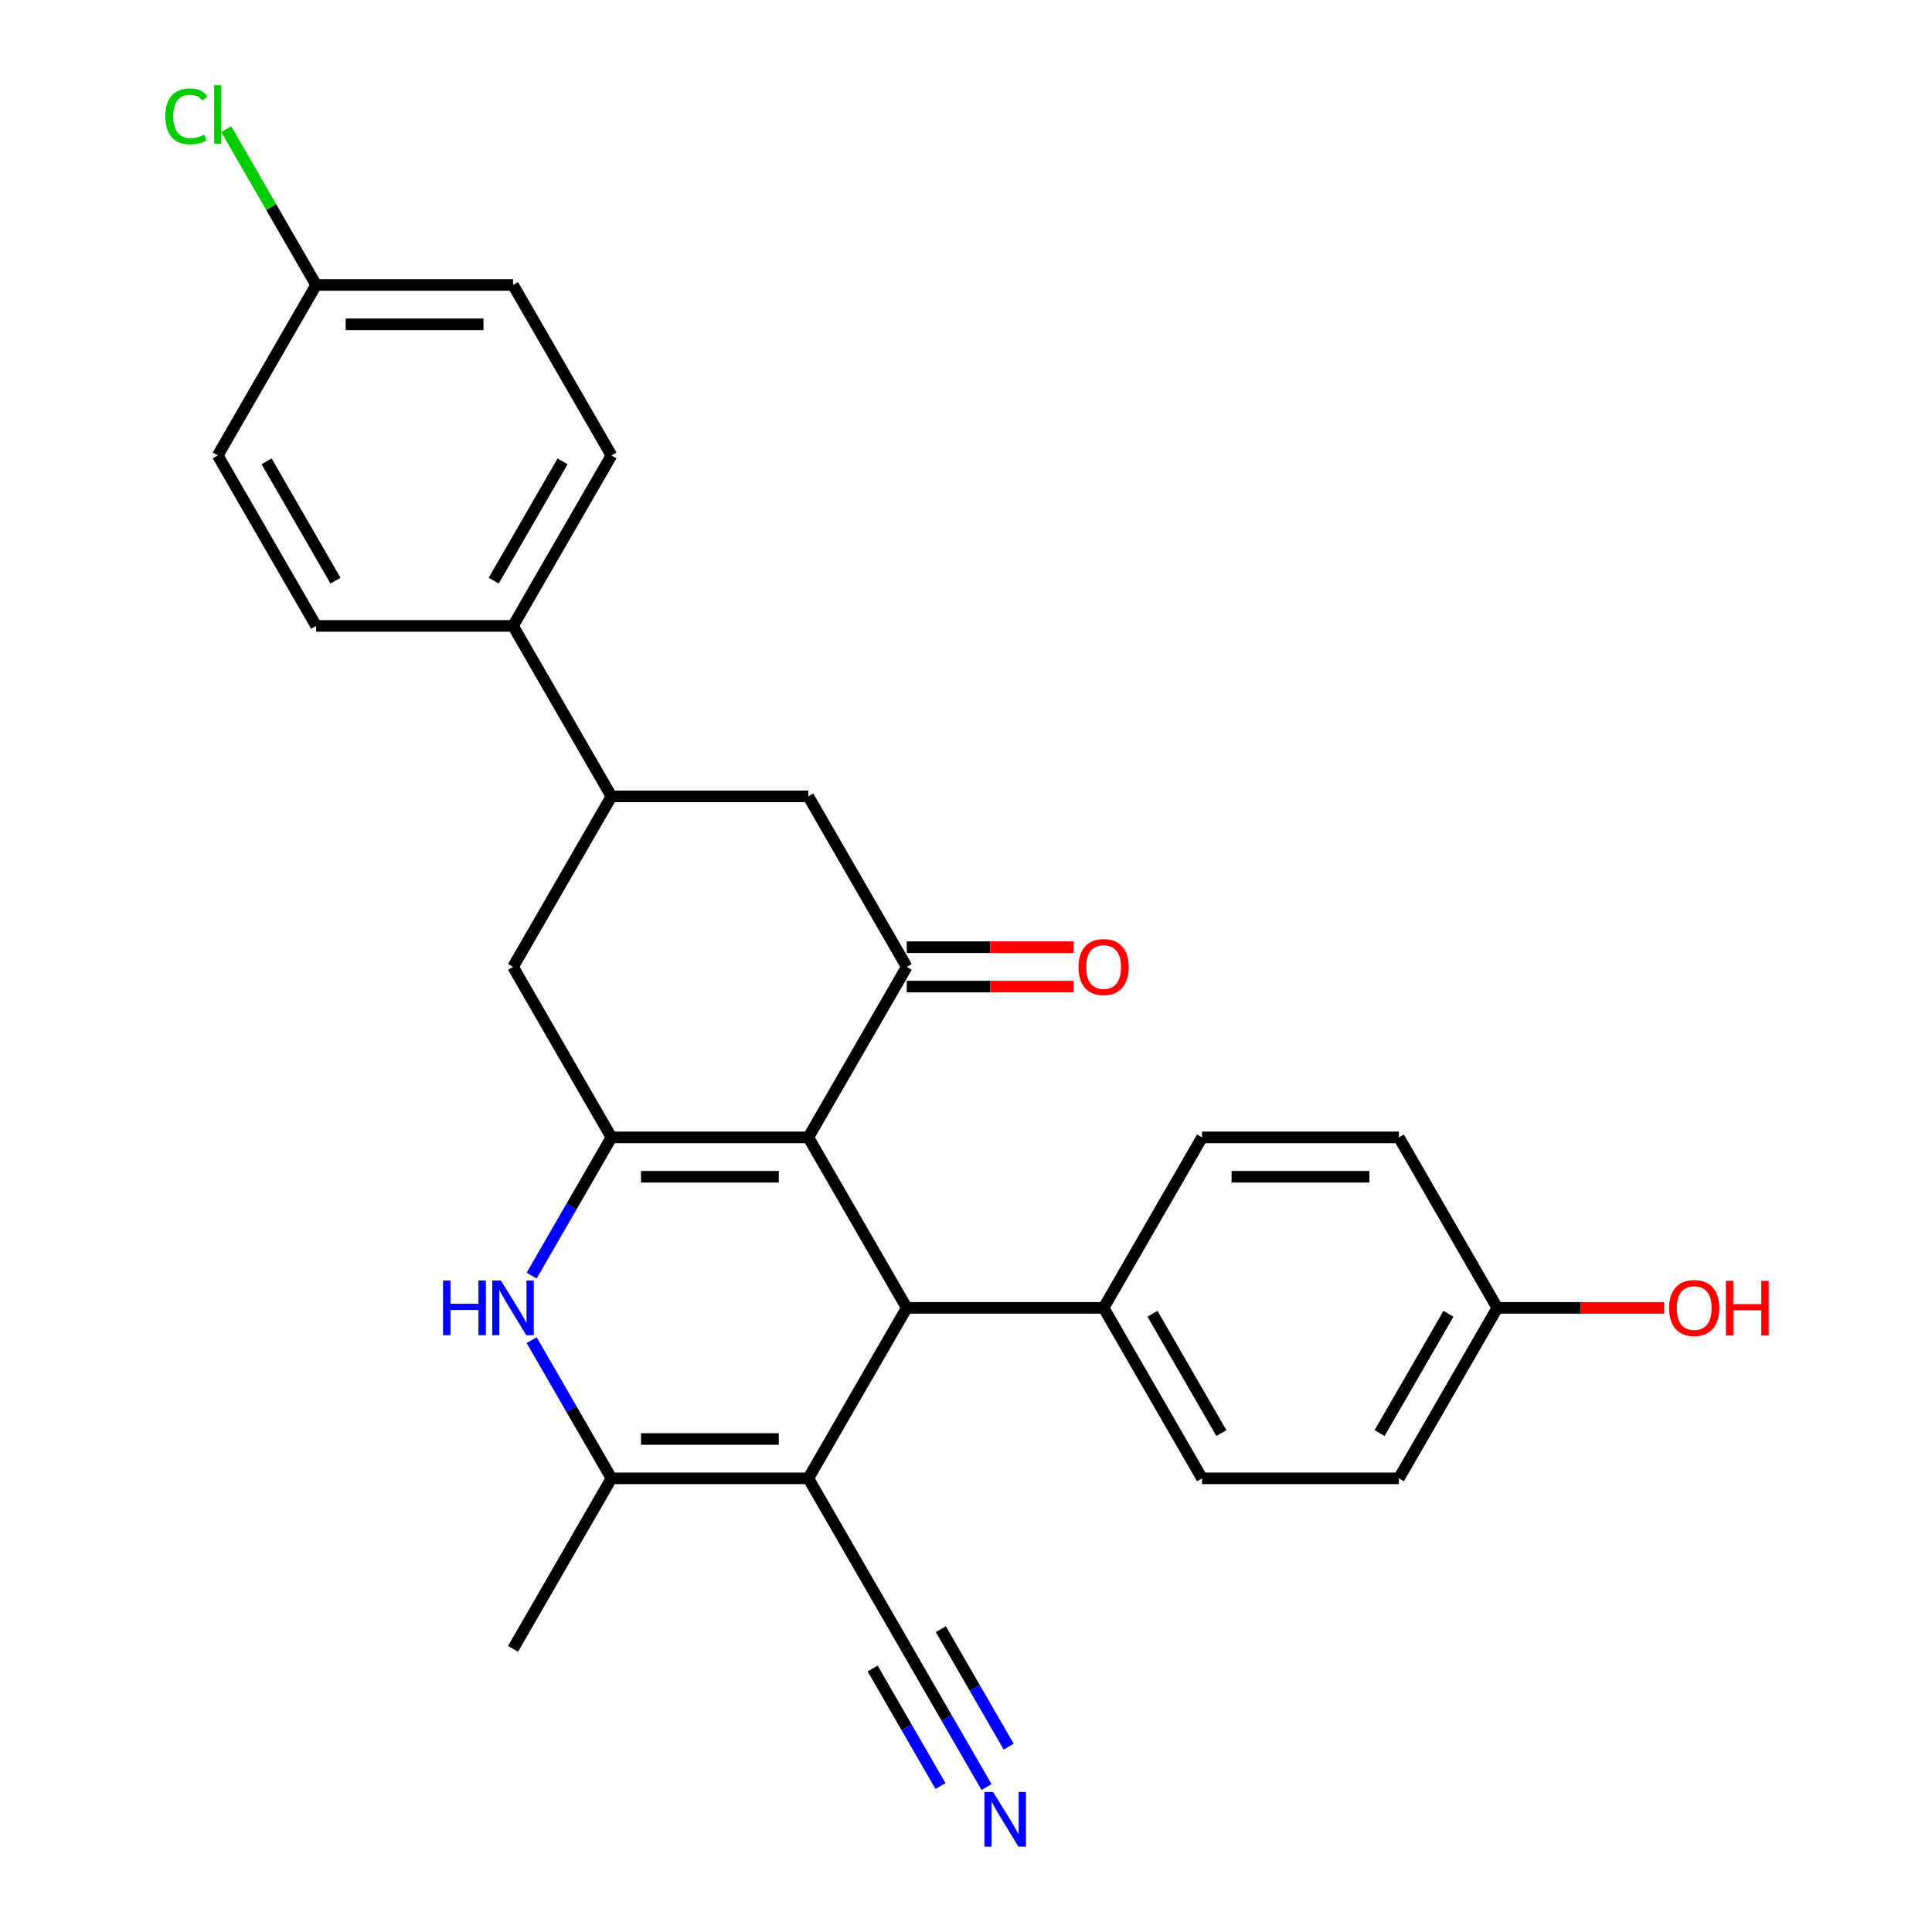<?xml version='1.0' encoding='iso-8859-1'?>
<svg version='1.1' baseProfile='full'
              xmlns='http://www.w3.org/2000/svg'
                      xmlns:rdkit='http://www.rdkit.org/xml'
                      xmlns:xlink='http://www.w3.org/1999/xlink'
                  xml:space='preserve'
width='1000px' height='1000px' viewBox='0 0 1000 1000'>
<!-- END OF HEADER -->
<rect style='opacity:1.0;fill:#FFFFFF;stroke:none' width='1000' height='1000' x='0' y='0'> </rect>
<path class='bond-0' d='M 418.383,588.707 L 316.487,588.707' style='fill:none;fill-rule:evenodd;stroke:#000000;stroke-width:6px;stroke-linecap:butt;stroke-linejoin:miter;stroke-opacity:1' />
<path class='bond-0' d='M 403.098,609.086 L 331.772,609.086' style='fill:none;fill-rule:evenodd;stroke:#000000;stroke-width:6px;stroke-linecap:butt;stroke-linejoin:miter;stroke-opacity:1' />
<path class='bond-2' d='M 418.383,588.707 L 469.33,676.951' style='fill:none;fill-rule:evenodd;stroke:#000000;stroke-width:6px;stroke-linecap:butt;stroke-linejoin:miter;stroke-opacity:1' />
<path class='bond-4' d='M 418.383,588.707 L 469.33,500.463' style='fill:none;fill-rule:evenodd;stroke:#000000;stroke-width:6px;stroke-linecap:butt;stroke-linejoin:miter;stroke-opacity:1' />
<path class='bond-3' d='M 316.487,588.707 L 295.836,624.476' style='fill:none;fill-rule:evenodd;stroke:#000000;stroke-width:6px;stroke-linecap:butt;stroke-linejoin:miter;stroke-opacity:1' />
<path class='bond-3' d='M 295.836,624.476 L 275.186,660.244' style='fill:none;fill-rule:evenodd;stroke:#0000FF;stroke-width:6px;stroke-linecap:butt;stroke-linejoin:miter;stroke-opacity:1' />
<path class='bond-7' d='M 316.487,588.707 L 265.54,500.463' style='fill:none;fill-rule:evenodd;stroke:#000000;stroke-width:6px;stroke-linecap:butt;stroke-linejoin:miter;stroke-opacity:1' />
<path class='bond-1' d='M 418.383,765.195 L 469.33,676.951' style='fill:none;fill-rule:evenodd;stroke:#000000;stroke-width:6px;stroke-linecap:butt;stroke-linejoin:miter;stroke-opacity:1' />
<path class='bond-5' d='M 418.383,765.195 L 316.487,765.195' style='fill:none;fill-rule:evenodd;stroke:#000000;stroke-width:6px;stroke-linecap:butt;stroke-linejoin:miter;stroke-opacity:1' />
<path class='bond-5' d='M 403.098,744.816 L 331.772,744.816' style='fill:none;fill-rule:evenodd;stroke:#000000;stroke-width:6px;stroke-linecap:butt;stroke-linejoin:miter;stroke-opacity:1' />
<path class='bond-6' d='M 418.383,765.195 L 469.33,853.439' style='fill:none;fill-rule:evenodd;stroke:#000000;stroke-width:6px;stroke-linecap:butt;stroke-linejoin:miter;stroke-opacity:1' />
<path class='bond-11' d='M 469.33,676.951 L 571.226,676.951' style='fill:none;fill-rule:evenodd;stroke:#000000;stroke-width:6px;stroke-linecap:butt;stroke-linejoin:miter;stroke-opacity:1' />
<path class='bond-28' d='M 275.186,693.659 L 295.836,729.427' style='fill:none;fill-rule:evenodd;stroke:#0000FF;stroke-width:6px;stroke-linecap:butt;stroke-linejoin:miter;stroke-opacity:1' />
<path class='bond-28' d='M 295.836,729.427 L 316.487,765.195' style='fill:none;fill-rule:evenodd;stroke:#000000;stroke-width:6px;stroke-linecap:butt;stroke-linejoin:miter;stroke-opacity:1' />
<path class='bond-9' d='M 469.33,500.463 L 418.383,412.219' style='fill:none;fill-rule:evenodd;stroke:#000000;stroke-width:6px;stroke-linecap:butt;stroke-linejoin:miter;stroke-opacity:1' />
<path class='bond-13' d='M 469.33,510.653 L 512.505,510.653' style='fill:none;fill-rule:evenodd;stroke:#000000;stroke-width:6px;stroke-linecap:butt;stroke-linejoin:miter;stroke-opacity:1' />
<path class='bond-13' d='M 512.505,510.653 L 555.679,510.653' style='fill:none;fill-rule:evenodd;stroke:#FF0000;stroke-width:6px;stroke-linecap:butt;stroke-linejoin:miter;stroke-opacity:1' />
<path class='bond-13' d='M 469.33,490.274 L 512.505,490.274' style='fill:none;fill-rule:evenodd;stroke:#000000;stroke-width:6px;stroke-linecap:butt;stroke-linejoin:miter;stroke-opacity:1' />
<path class='bond-13' d='M 512.505,490.274 L 555.679,490.274' style='fill:none;fill-rule:evenodd;stroke:#FF0000;stroke-width:6px;stroke-linecap:butt;stroke-linejoin:miter;stroke-opacity:1' />
<path class='bond-24' d='M 316.487,765.195 L 265.54,853.439' style='fill:none;fill-rule:evenodd;stroke:#000000;stroke-width:6px;stroke-linecap:butt;stroke-linejoin:miter;stroke-opacity:1' />
<path class='bond-10' d='M 469.33,853.439 L 489.981,889.208' style='fill:none;fill-rule:evenodd;stroke:#000000;stroke-width:6px;stroke-linecap:butt;stroke-linejoin:miter;stroke-opacity:1' />
<path class='bond-10' d='M 489.981,889.208 L 510.632,924.976' style='fill:none;fill-rule:evenodd;stroke:#0000FF;stroke-width:6px;stroke-linecap:butt;stroke-linejoin:miter;stroke-opacity:1' />
<path class='bond-10' d='M 451.682,863.629 L 469.235,894.032' style='fill:none;fill-rule:evenodd;stroke:#000000;stroke-width:6px;stroke-linecap:butt;stroke-linejoin:miter;stroke-opacity:1' />
<path class='bond-10' d='M 469.235,894.032 L 486.788,924.435' style='fill:none;fill-rule:evenodd;stroke:#0000FF;stroke-width:6px;stroke-linecap:butt;stroke-linejoin:miter;stroke-opacity:1' />
<path class='bond-10' d='M 486.979,843.25 L 504.533,873.653' style='fill:none;fill-rule:evenodd;stroke:#000000;stroke-width:6px;stroke-linecap:butt;stroke-linejoin:miter;stroke-opacity:1' />
<path class='bond-10' d='M 504.533,873.653 L 522.086,904.056' style='fill:none;fill-rule:evenodd;stroke:#0000FF;stroke-width:6px;stroke-linecap:butt;stroke-linejoin:miter;stroke-opacity:1' />
<path class='bond-27' d='M 265.54,500.463 L 316.487,412.219' style='fill:none;fill-rule:evenodd;stroke:#000000;stroke-width:6px;stroke-linecap:butt;stroke-linejoin:miter;stroke-opacity:1' />
<path class='bond-8' d='M 316.487,412.219 L 418.383,412.219' style='fill:none;fill-rule:evenodd;stroke:#000000;stroke-width:6px;stroke-linecap:butt;stroke-linejoin:miter;stroke-opacity:1' />
<path class='bond-12' d='M 316.487,412.219 L 265.54,323.975' style='fill:none;fill-rule:evenodd;stroke:#000000;stroke-width:6px;stroke-linecap:butt;stroke-linejoin:miter;stroke-opacity:1' />
<path class='bond-14' d='M 571.226,676.951 L 622.174,765.195' style='fill:none;fill-rule:evenodd;stroke:#000000;stroke-width:6px;stroke-linecap:butt;stroke-linejoin:miter;stroke-opacity:1' />
<path class='bond-14' d='M 596.517,679.998 L 632.18,741.769' style='fill:none;fill-rule:evenodd;stroke:#000000;stroke-width:6px;stroke-linecap:butt;stroke-linejoin:miter;stroke-opacity:1' />
<path class='bond-15' d='M 571.226,676.951 L 622.174,588.707' style='fill:none;fill-rule:evenodd;stroke:#000000;stroke-width:6px;stroke-linecap:butt;stroke-linejoin:miter;stroke-opacity:1' />
<path class='bond-16' d='M 265.54,323.975 L 316.487,235.731' style='fill:none;fill-rule:evenodd;stroke:#000000;stroke-width:6px;stroke-linecap:butt;stroke-linejoin:miter;stroke-opacity:1' />
<path class='bond-16' d='M 255.533,300.549 L 291.196,238.778' style='fill:none;fill-rule:evenodd;stroke:#000000;stroke-width:6px;stroke-linecap:butt;stroke-linejoin:miter;stroke-opacity:1' />
<path class='bond-17' d='M 265.54,323.975 L 163.644,323.975' style='fill:none;fill-rule:evenodd;stroke:#000000;stroke-width:6px;stroke-linecap:butt;stroke-linejoin:miter;stroke-opacity:1' />
<path class='bond-23' d='M 622.174,765.195 L 724.069,765.195' style='fill:none;fill-rule:evenodd;stroke:#000000;stroke-width:6px;stroke-linecap:butt;stroke-linejoin:miter;stroke-opacity:1' />
<path class='bond-22' d='M 622.174,588.707 L 724.069,588.707' style='fill:none;fill-rule:evenodd;stroke:#000000;stroke-width:6px;stroke-linecap:butt;stroke-linejoin:miter;stroke-opacity:1' />
<path class='bond-22' d='M 637.458,609.086 L 708.785,609.086' style='fill:none;fill-rule:evenodd;stroke:#000000;stroke-width:6px;stroke-linecap:butt;stroke-linejoin:miter;stroke-opacity:1' />
<path class='bond-21' d='M 316.487,235.731 L 265.54,147.487' style='fill:none;fill-rule:evenodd;stroke:#000000;stroke-width:6px;stroke-linecap:butt;stroke-linejoin:miter;stroke-opacity:1' />
<path class='bond-20' d='M 163.644,323.975 L 112.696,235.731' style='fill:none;fill-rule:evenodd;stroke:#000000;stroke-width:6px;stroke-linecap:butt;stroke-linejoin:miter;stroke-opacity:1' />
<path class='bond-20' d='M 173.651,300.549 L 137.987,238.778' style='fill:none;fill-rule:evenodd;stroke:#000000;stroke-width:6px;stroke-linecap:butt;stroke-linejoin:miter;stroke-opacity:1' />
<path class='bond-18' d='M 163.644,147.487 L 112.696,235.731' style='fill:none;fill-rule:evenodd;stroke:#000000;stroke-width:6px;stroke-linecap:butt;stroke-linejoin:miter;stroke-opacity:1' />
<path class='bond-25' d='M 163.644,147.487 L 140.364,107.165' style='fill:none;fill-rule:evenodd;stroke:#000000;stroke-width:6px;stroke-linecap:butt;stroke-linejoin:miter;stroke-opacity:1' />
<path class='bond-25' d='M 140.364,107.165 L 117.084,66.842' style='fill:none;fill-rule:evenodd;stroke:#00CC00;stroke-width:6px;stroke-linecap:butt;stroke-linejoin:miter;stroke-opacity:1' />
<path class='bond-30' d='M 163.644,147.487 L 265.54,147.487' style='fill:none;fill-rule:evenodd;stroke:#000000;stroke-width:6px;stroke-linecap:butt;stroke-linejoin:miter;stroke-opacity:1' />
<path class='bond-30' d='M 178.928,167.866 L 250.255,167.866' style='fill:none;fill-rule:evenodd;stroke:#000000;stroke-width:6px;stroke-linecap:butt;stroke-linejoin:miter;stroke-opacity:1' />
<path class='bond-19' d='M 775.017,676.951 L 724.069,588.707' style='fill:none;fill-rule:evenodd;stroke:#000000;stroke-width:6px;stroke-linecap:butt;stroke-linejoin:miter;stroke-opacity:1' />
<path class='bond-26' d='M 775.017,676.951 L 818.191,676.951' style='fill:none;fill-rule:evenodd;stroke:#000000;stroke-width:6px;stroke-linecap:butt;stroke-linejoin:miter;stroke-opacity:1' />
<path class='bond-26' d='M 818.191,676.951 L 861.365,676.951' style='fill:none;fill-rule:evenodd;stroke:#FF0000;stroke-width:6px;stroke-linecap:butt;stroke-linejoin:miter;stroke-opacity:1' />
<path class='bond-29' d='M 775.017,676.951 L 724.069,765.195' style='fill:none;fill-rule:evenodd;stroke:#000000;stroke-width:6px;stroke-linecap:butt;stroke-linejoin:miter;stroke-opacity:1' />
<path class='bond-29' d='M 749.726,679.998 L 714.062,741.769' style='fill:none;fill-rule:evenodd;stroke:#000000;stroke-width:6px;stroke-linecap:butt;stroke-linejoin:miter;stroke-opacity:1' />
<path  class='atom-4' d='M 229.32 662.791
L 233.16 662.791
L 233.16 674.831
L 247.64 674.831
L 247.64 662.791
L 251.48 662.791
L 251.48 691.111
L 247.64 691.111
L 247.64 678.031
L 233.16 678.031
L 233.16 691.111
L 229.32 691.111
L 229.32 662.791
' fill='#0000FF'/>
<path  class='atom-4' d='M 259.28 662.791
L 268.56 677.791
Q 269.48 679.271, 270.96 681.951
Q 272.44 684.631, 272.52 684.791
L 272.52 662.791
L 276.28 662.791
L 276.28 691.111
L 272.4 691.111
L 262.44 674.711
Q 261.28 672.791, 260.04 670.591
Q 258.84 668.391, 258.48 667.711
L 258.48 691.111
L 254.8 691.111
L 254.8 662.791
L 259.28 662.791
' fill='#0000FF'/>
<path  class='atom-11' d='M 514.018 927.523
L 523.298 942.523
Q 524.218 944.003, 525.698 946.683
Q 527.178 949.363, 527.258 949.523
L 527.258 927.523
L 531.018 927.523
L 531.018 955.843
L 527.138 955.843
L 517.178 939.443
Q 516.018 937.523, 514.778 935.323
Q 513.578 933.123, 513.218 932.443
L 513.218 955.843
L 509.538 955.843
L 509.538 927.523
L 514.018 927.523
' fill='#0000FF'/>
<path  class='atom-14' d='M 558.226 500.543
Q 558.226 493.743, 561.586 489.943
Q 564.946 486.143, 571.226 486.143
Q 577.506 486.143, 580.866 489.943
Q 584.226 493.743, 584.226 500.543
Q 584.226 507.423, 580.826 511.343
Q 577.426 515.223, 571.226 515.223
Q 564.986 515.223, 561.586 511.343
Q 558.226 507.463, 558.226 500.543
M 571.226 512.023
Q 575.546 512.023, 577.866 509.143
Q 580.226 506.223, 580.226 500.543
Q 580.226 494.983, 577.866 492.183
Q 575.546 489.343, 571.226 489.343
Q 566.906 489.343, 564.546 492.143
Q 562.226 494.943, 562.226 500.543
Q 562.226 506.263, 564.546 509.143
Q 566.906 512.023, 571.226 512.023
' fill='#FF0000'/>
<path  class='atom-26' d='M 85.576 60.223
Q 85.576 53.183, 88.856 49.503
Q 92.176 45.783, 98.456 45.783
Q 104.296 45.783, 107.416 49.903
L 104.776 52.063
Q 102.496 49.063, 98.456 49.063
Q 94.176 49.063, 91.896 51.943
Q 89.656 54.783, 89.656 60.223
Q 89.656 65.823, 91.976 68.703
Q 94.336 71.583, 98.896 71.583
Q 102.016 71.583, 105.656 69.703
L 106.776 72.703
Q 105.296 73.663, 103.056 74.223
Q 100.816 74.783, 98.336 74.783
Q 92.176 74.783, 88.856 71.023
Q 85.576 67.263, 85.576 60.223
' fill='#00CC00'/>
<path  class='atom-26' d='M 110.856 44.063
L 114.536 44.063
L 114.536 74.423
L 110.856 74.423
L 110.856 44.063
' fill='#00CC00'/>
<path  class='atom-27' d='M 863.912 677.031
Q 863.912 670.231, 867.272 666.431
Q 870.632 662.631, 876.912 662.631
Q 883.192 662.631, 886.552 666.431
Q 889.912 670.231, 889.912 677.031
Q 889.912 683.911, 886.512 687.831
Q 883.112 691.711, 876.912 691.711
Q 870.672 691.711, 867.272 687.831
Q 863.912 683.951, 863.912 677.031
M 876.912 688.511
Q 881.232 688.511, 883.552 685.631
Q 885.912 682.711, 885.912 677.031
Q 885.912 671.471, 883.552 668.671
Q 881.232 665.831, 876.912 665.831
Q 872.592 665.831, 870.232 668.631
Q 867.912 671.431, 867.912 677.031
Q 867.912 682.751, 870.232 685.631
Q 872.592 688.511, 876.912 688.511
' fill='#FF0000'/>
<path  class='atom-27' d='M 893.312 662.951
L 897.152 662.951
L 897.152 674.991
L 911.632 674.991
L 911.632 662.951
L 915.472 662.951
L 915.472 691.271
L 911.632 691.271
L 911.632 678.191
L 897.152 678.191
L 897.152 691.271
L 893.312 691.271
L 893.312 662.951
' fill='#FF0000'/>
</svg>
